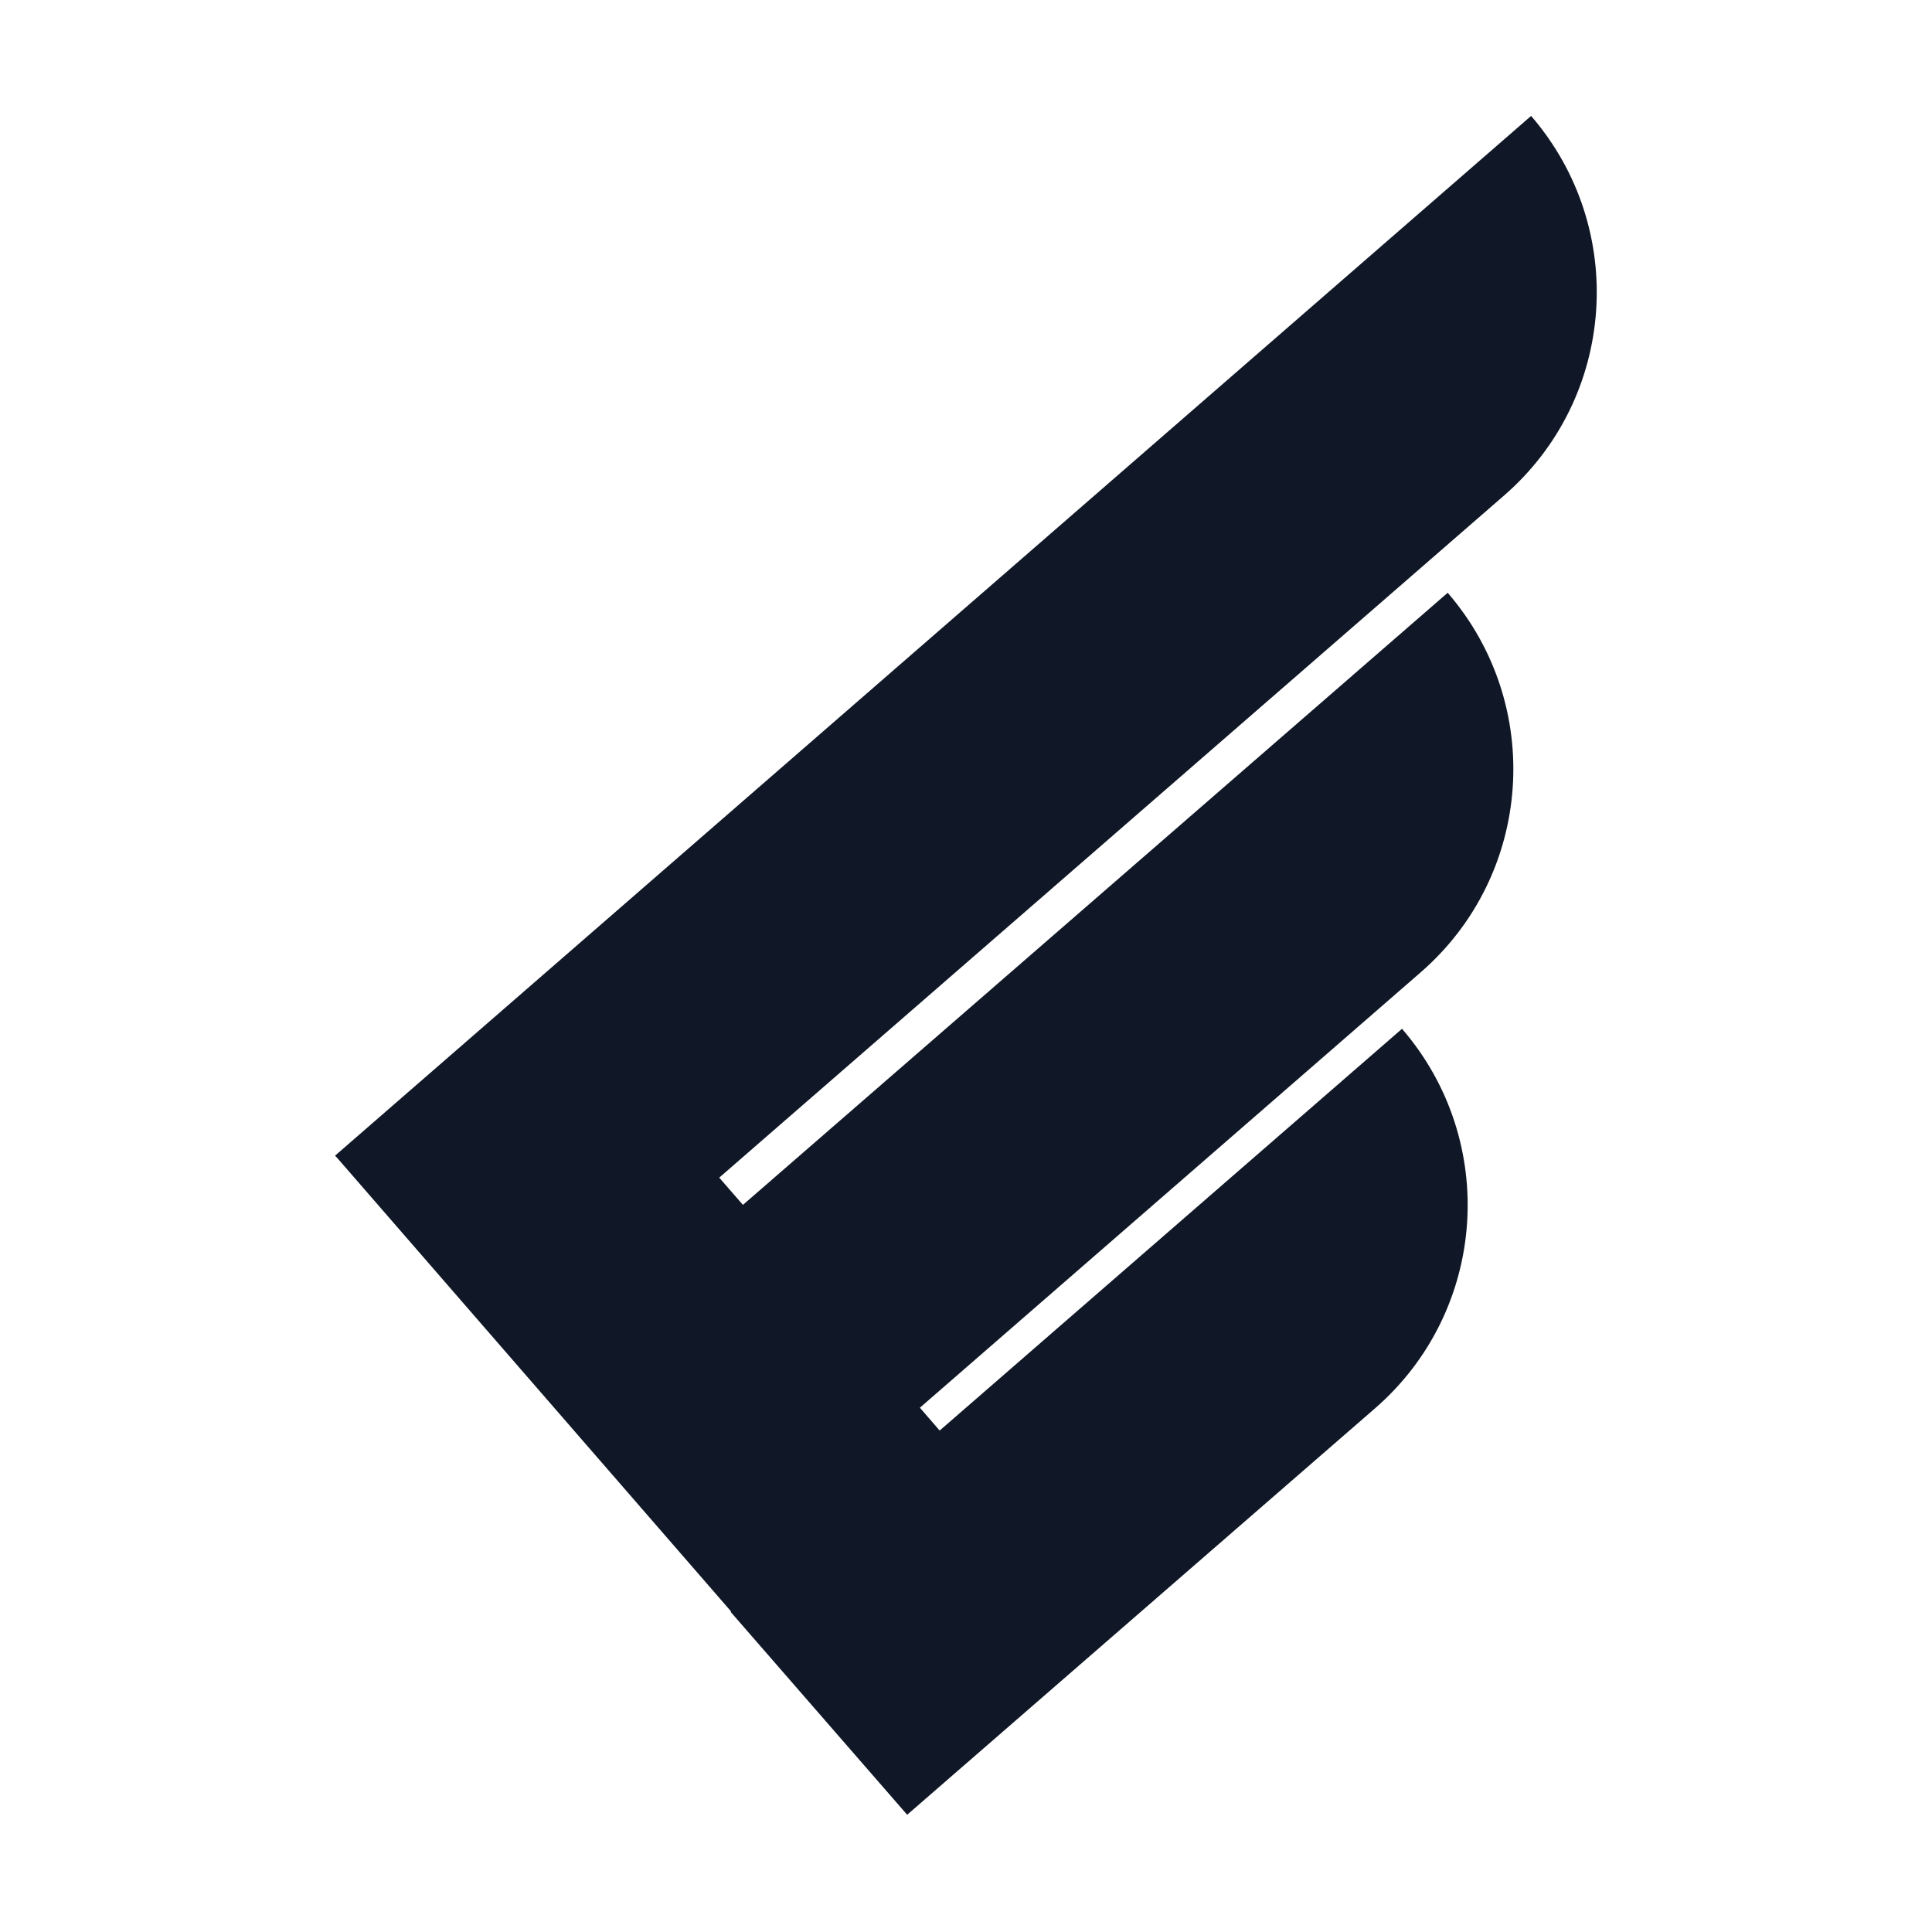 <?xml version="1.0" encoding="utf-8"?>
<!-- Generator: Adobe Illustrator 23.0.2, SVG Export Plug-In . SVG Version: 6.00 Build 0)  -->
<svg version="1.1" id="Layer_1" xmlns="http://www.w3.org/2000/svg" xmlns:xlink="http://www.w3.org/1999/xlink" x="0px" y="0px"
	 viewBox="0 0 44 44" style="enable-background:new 0 0 44 44;" xml:space="preserve">
<style type="text/css">
	.st0{fill:none;}
	.st1{fill:#101827;}
</style>
<rect y="-0.02" class="st0" width="44" height="44"/>
<path class="st1" d="M34.26,11.28c2.55-2.22,2.82-6.08,0.61-8.64h0L7.63,26.32l0.04,0.04l0,0l8.98,10.34l-0.01,0.01l4.02,4.62
	l10.66-9.26c2.55-2.22,2.82-6.08,0.61-8.64h0l-10.53,9.15l-0.45-0.52l11.41-9.92c2.55-2.22,2.82-6.08,0.61-8.64l0,0L16.92,27.44
	l-0.54-0.62L34.26,11.28z"/>
</svg>
